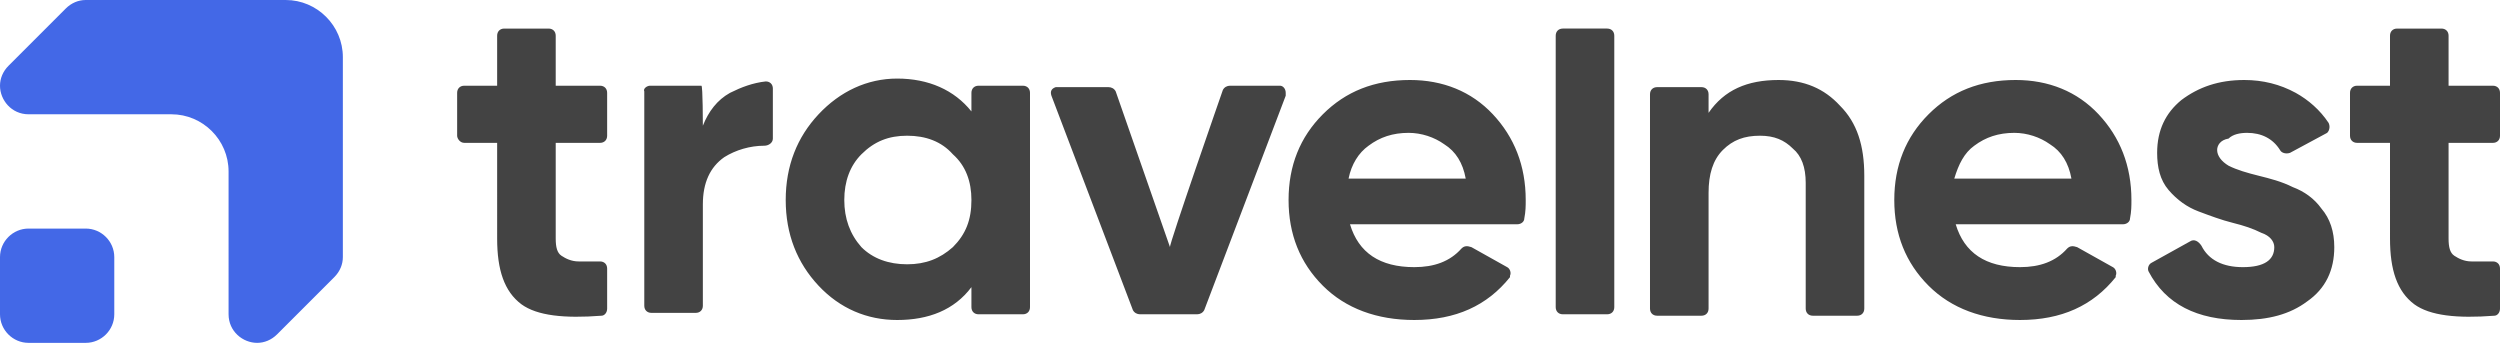 <?xml version="1.0" encoding="utf-8"?>
<!-- Generator: Adobe Illustrator 26.0.2, SVG Export Plug-In . SVG Version: 6.00 Build 0)  -->
<svg version="1.1" id="Layer_1" xmlns="http://www.w3.org/2000/svg" xmlns:xlink="http://www.w3.org/1999/xlink" x="0px" y="0px"
	 viewBox="0 0 175 24" style="enable-background:new 0 0 175 24;" xml:space="preserve">
<style type="text/css">
	.st0{clip-path:url(#SVGID_00000133515453268040699140000017582095350839900037_);}
	.st1{fill:#434343;}
	.st2{fill-rule:evenodd;clip-rule:evenodd;fill:#4368E7;}
</style>
<g>
	<defs>
		<rect id="SVGID_1_" width="175" height="24"/>
	</defs>
	<clipPath id="SVGID_00000158012522914510766530000004530686656997462191_">
		<use xlink:href="#SVGID_1_"  style="overflow:visible;"/>
	</clipPath>
	<g style="clip-path:url(#SVGID_00000158012522914510766530000004530686656997462191_);">
		<path class="st1" d="M42.5,9.5c0,0.3-0.2,0.5-0.5,0.5h-3.1v6.7c0,0.6,0.1,1,0.4,1.2s0.7,0.4,1.2,0.4c0.4,0,0.9,0,1.5,0
			c0.3,0,0.5,0.2,0.5,0.5c0,0,0,0,0,0v2.8c0,0.3-0.2,0.5-0.4,0.5c-2.6,0.2-4.5,0-5.6-0.8c-1.2-0.9-1.7-2.4-1.7-4.6V10h-2.3
			C32.2,10,32,9.7,32,9.5v-3C32,6.2,32.2,6,32.5,6h2.3V2.5C34.8,2.2,35,2,35.3,2h3.1c0.3,0,0.5,0.2,0.5,0.5V6H42
			c0.3,0,0.5,0.2,0.5,0.5V9.5z M49.2,8.8c0.4-1,1-1.8,1.9-2.3c0.8-0.4,1.6-0.7,2.5-0.8c0.3,0,0.5,0.2,0.5,0.5v3.5
			c0,0.3-0.3,0.5-0.6,0.5c-1,0-2,0.3-2.8,0.8c-1,0.7-1.5,1.8-1.5,3.3v7.1c0,0.3-0.2,0.5-0.5,0.5h-3.1c-0.3,0-0.5-0.2-0.5-0.5v-15
			C45,6.2,45.3,6,45.5,6h3.6C49.2,6,49.2,8.8,49.2,8.8z M68,6.5C68,6.2,68.2,6,68.5,6h3.1c0.3,0,0.5,0.2,0.5,0.5v15
			c0,0.3-0.2,0.5-0.5,0.5h-3.1c-0.3,0-0.5-0.2-0.5-0.5v-1.4c-1.2,1.6-3,2.3-5.2,2.3c-2.1,0-4-0.8-5.5-2.4c-1.5-1.6-2.3-3.6-2.3-6
			s0.8-4.4,2.3-6c1.5-1.6,3.4-2.5,5.5-2.5c2.2,0,4,0.8,5.2,2.3C68,7.9,68,6.5,68,6.5z M60.3,17.3c0.8,0.8,1.9,1.2,3.2,1.2
			c1.3,0,2.3-0.4,3.2-1.2c0.9-0.9,1.3-1.9,1.3-3.3c0-1.3-0.4-2.4-1.3-3.2c-0.8-0.9-1.9-1.3-3.2-1.3s-2.3,0.4-3.2,1.3
			c-0.8,0.8-1.2,1.9-1.2,3.2C59.1,15.3,59.5,16.4,60.3,17.3z M85.6,6.3C85.7,6.1,85.9,6,86.1,6h3.5C89.8,6,90,6.2,90,6.5
			c0,0.1,0,0.1,0,0.2l-5.7,15C84.2,21.9,84,22,83.8,22h-4c-0.2,0-0.4-0.1-0.5-0.3l-5.7-15c-0.1-0.3,0-0.5,0.3-0.6c0.1,0,0.1,0,0.2,0
			h3.5c0.2,0,0.4,0.1,0.5,0.3l3.8,10.9C81.8,17.2,85.6,6.3,85.6,6.3z M94.5,15.7c0.6,2,2.1,3,4.5,3c1.4,0,2.5-0.4,3.3-1.3
			c0.2-0.2,0.4-0.2,0.7-0.1l2.5,1.4c0.2,0.1,0.3,0.4,0.2,0.6c0,0,0,0,0,0.1c-1.6,2-3.8,3-6.7,3c-2.6,0-4.8-0.8-6.4-2.4
			s-2.4-3.6-2.4-6c0-2.4,0.8-4.4,2.4-6c1.6-1.6,3.6-2.4,6.1-2.4c2.3,0,4.3,0.8,5.8,2.4c1.5,1.6,2.3,3.6,2.3,6c0,0.4,0,0.8-0.1,1.3
			c0,0.2-0.2,0.4-0.5,0.4L94.5,15.7L94.5,15.7z M94.4,12.5h8.2c-0.2-1.1-0.7-1.9-1.5-2.4c-0.7-0.5-1.6-0.8-2.5-0.8
			c-1.1,0-2,0.3-2.8,0.9C95.1,10.7,94.6,11.5,94.4,12.5z M109.4,22c-0.3,0-0.5-0.2-0.5-0.5v-19c0-0.3,0.2-0.5,0.5-0.5h3.1
			c0.3,0,0.5,0.2,0.5,0.5v19c0,0.3-0.2,0.5-0.5,0.5C112.6,22,109.4,22,109.4,22z M124.5,5.6c1.8,0,3.2,0.6,4.3,1.8
			c1.2,1.2,1.7,2.8,1.7,4.9v9.3c0,0.3-0.2,0.5-0.5,0.5h-3.1c-0.3,0-0.5-0.2-0.5-0.5v-8.8c0-1.1-0.3-1.9-0.9-2.4
			c-0.6-0.6-1.3-0.9-2.3-0.9c-1.1,0-1.9,0.3-2.6,1s-1,1.7-1,3v8.1c0,0.3-0.2,0.5-0.5,0.5h-3.1c-0.3,0-0.5-0.2-0.5-0.5v-15
			c0-0.3,0.2-0.5,0.5-0.5h3.1c0.3,0,0.5,0.2,0.5,0.5v1.3C120.7,6.3,122.3,5.6,124.5,5.6z M136.9,15.7c0.6,2,2.1,3,4.5,3
			c1.4,0,2.5-0.4,3.3-1.3c0.2-0.2,0.4-0.2,0.7-0.1l2.5,1.4c0.2,0.1,0.3,0.4,0.2,0.6c0,0,0,0,0,0.1c-1.6,2-3.8,3-6.7,3
			c-2.6,0-4.8-0.8-6.4-2.4c-1.6-1.6-2.4-3.6-2.4-6c0-2.4,0.8-4.4,2.4-6c1.6-1.6,3.6-2.4,6.1-2.4c2.3,0,4.3,0.8,5.8,2.4
			c1.5,1.6,2.3,3.6,2.3,6c0,0.4,0,0.8-0.1,1.3c0,0.2-0.2,0.4-0.5,0.4C148.5,15.7,136.9,15.7,136.9,15.7z M136.8,12.5h8.2
			c-0.2-1.1-0.7-1.9-1.5-2.4c-0.7-0.5-1.6-0.8-2.5-0.8c-1.1,0-2,0.3-2.8,0.9C137.5,10.7,137.1,11.5,136.8,12.5z M155.2,10.5
			c0,0.4,0.3,0.8,0.8,1.1c0.6,0.3,1.3,0.5,2.1,0.7c0.8,0.2,1.6,0.4,2.4,0.8c0.8,0.3,1.5,0.8,2,1.5c0.6,0.7,0.9,1.6,0.9,2.7
			c0,1.6-0.6,2.9-1.9,3.8c-1.2,0.9-2.7,1.3-4.6,1.3c-3.1,0-5.3-1.1-6.5-3.4c-0.1-0.2,0-0.5,0.2-0.6l2.7-1.5c0.3-0.2,0.6,0,0.8,0.3
			c0.5,1,1.5,1.5,2.9,1.5c1.5,0,2.2-0.5,2.2-1.4c0-0.4-0.3-0.8-0.9-1c-0.6-0.3-1.2-0.5-2-0.7c-0.8-0.2-1.6-0.5-2.4-0.8
			c-0.8-0.3-1.5-0.8-2.1-1.5c-0.6-0.7-0.8-1.6-0.8-2.6c0-1.6,0.6-2.8,1.7-3.7c1.2-0.9,2.6-1.4,4.4-1.4c1.3,0,2.5,0.3,3.6,0.9
			c0.9,0.5,1.7,1.2,2.3,2.1c0.1,0.2,0.1,0.5-0.1,0.7c0,0,0,0,0,0l-2.6,1.4c-0.3,0.1-0.6,0-0.7-0.2c-0.5-0.8-1.3-1.2-2.3-1.2
			c-0.5,0-1,0.1-1.3,0.4C155.4,9.8,155.2,10.2,155.2,10.5L155.2,10.5z M175,9.5c0,0.3-0.2,0.5-0.5,0.5h-3.1v6.7c0,0.6,0.1,1,0.4,1.2
			s0.7,0.4,1.2,0.4c0.4,0,0.9,0,1.5,0c0.3,0,0.5,0.2,0.5,0.5c0,0,0,0,0,0v2.8c0,0.3-0.2,0.5-0.4,0.5c-2.6,0.2-4.5,0-5.6-0.8
			c-1.2-0.9-1.7-2.4-1.7-4.6V10H165c-0.3,0-0.5-0.2-0.5-0.5v-3c0-0.3,0.2-0.5,0.5-0.5h2.3V2.5c0-0.3,0.2-0.5,0.5-0.5h3.1
			c0.3,0,0.5,0.2,0.5,0.5V6h3.1c0.3,0,0.5,0.2,0.5,0.5V9.5z"/>
		<path class="st2" d="M24,18c0,0.5-0.2,1-0.6,1.4l-4,4C19,23.8,18.5,24,18,24c-1,0-2-0.8-2-2V12c0-2.2-1.8-4-4-4H2C0.8,8,0,7,0,6
			c0-0.5,0.2-1,0.6-1.4l4-4C5,0.2,5.5,0,6,0h14c2.2,0,4,1.8,4,4V18z M2,16c-1.1,0-2,0.9-2,2v4c0,1.1,0.9,2,2,2h4c1.1,0,2-0.9,2-2v-4
			c0-1.1-0.9-2-2-2H2z"/>
	</g>
</g>
</svg>
